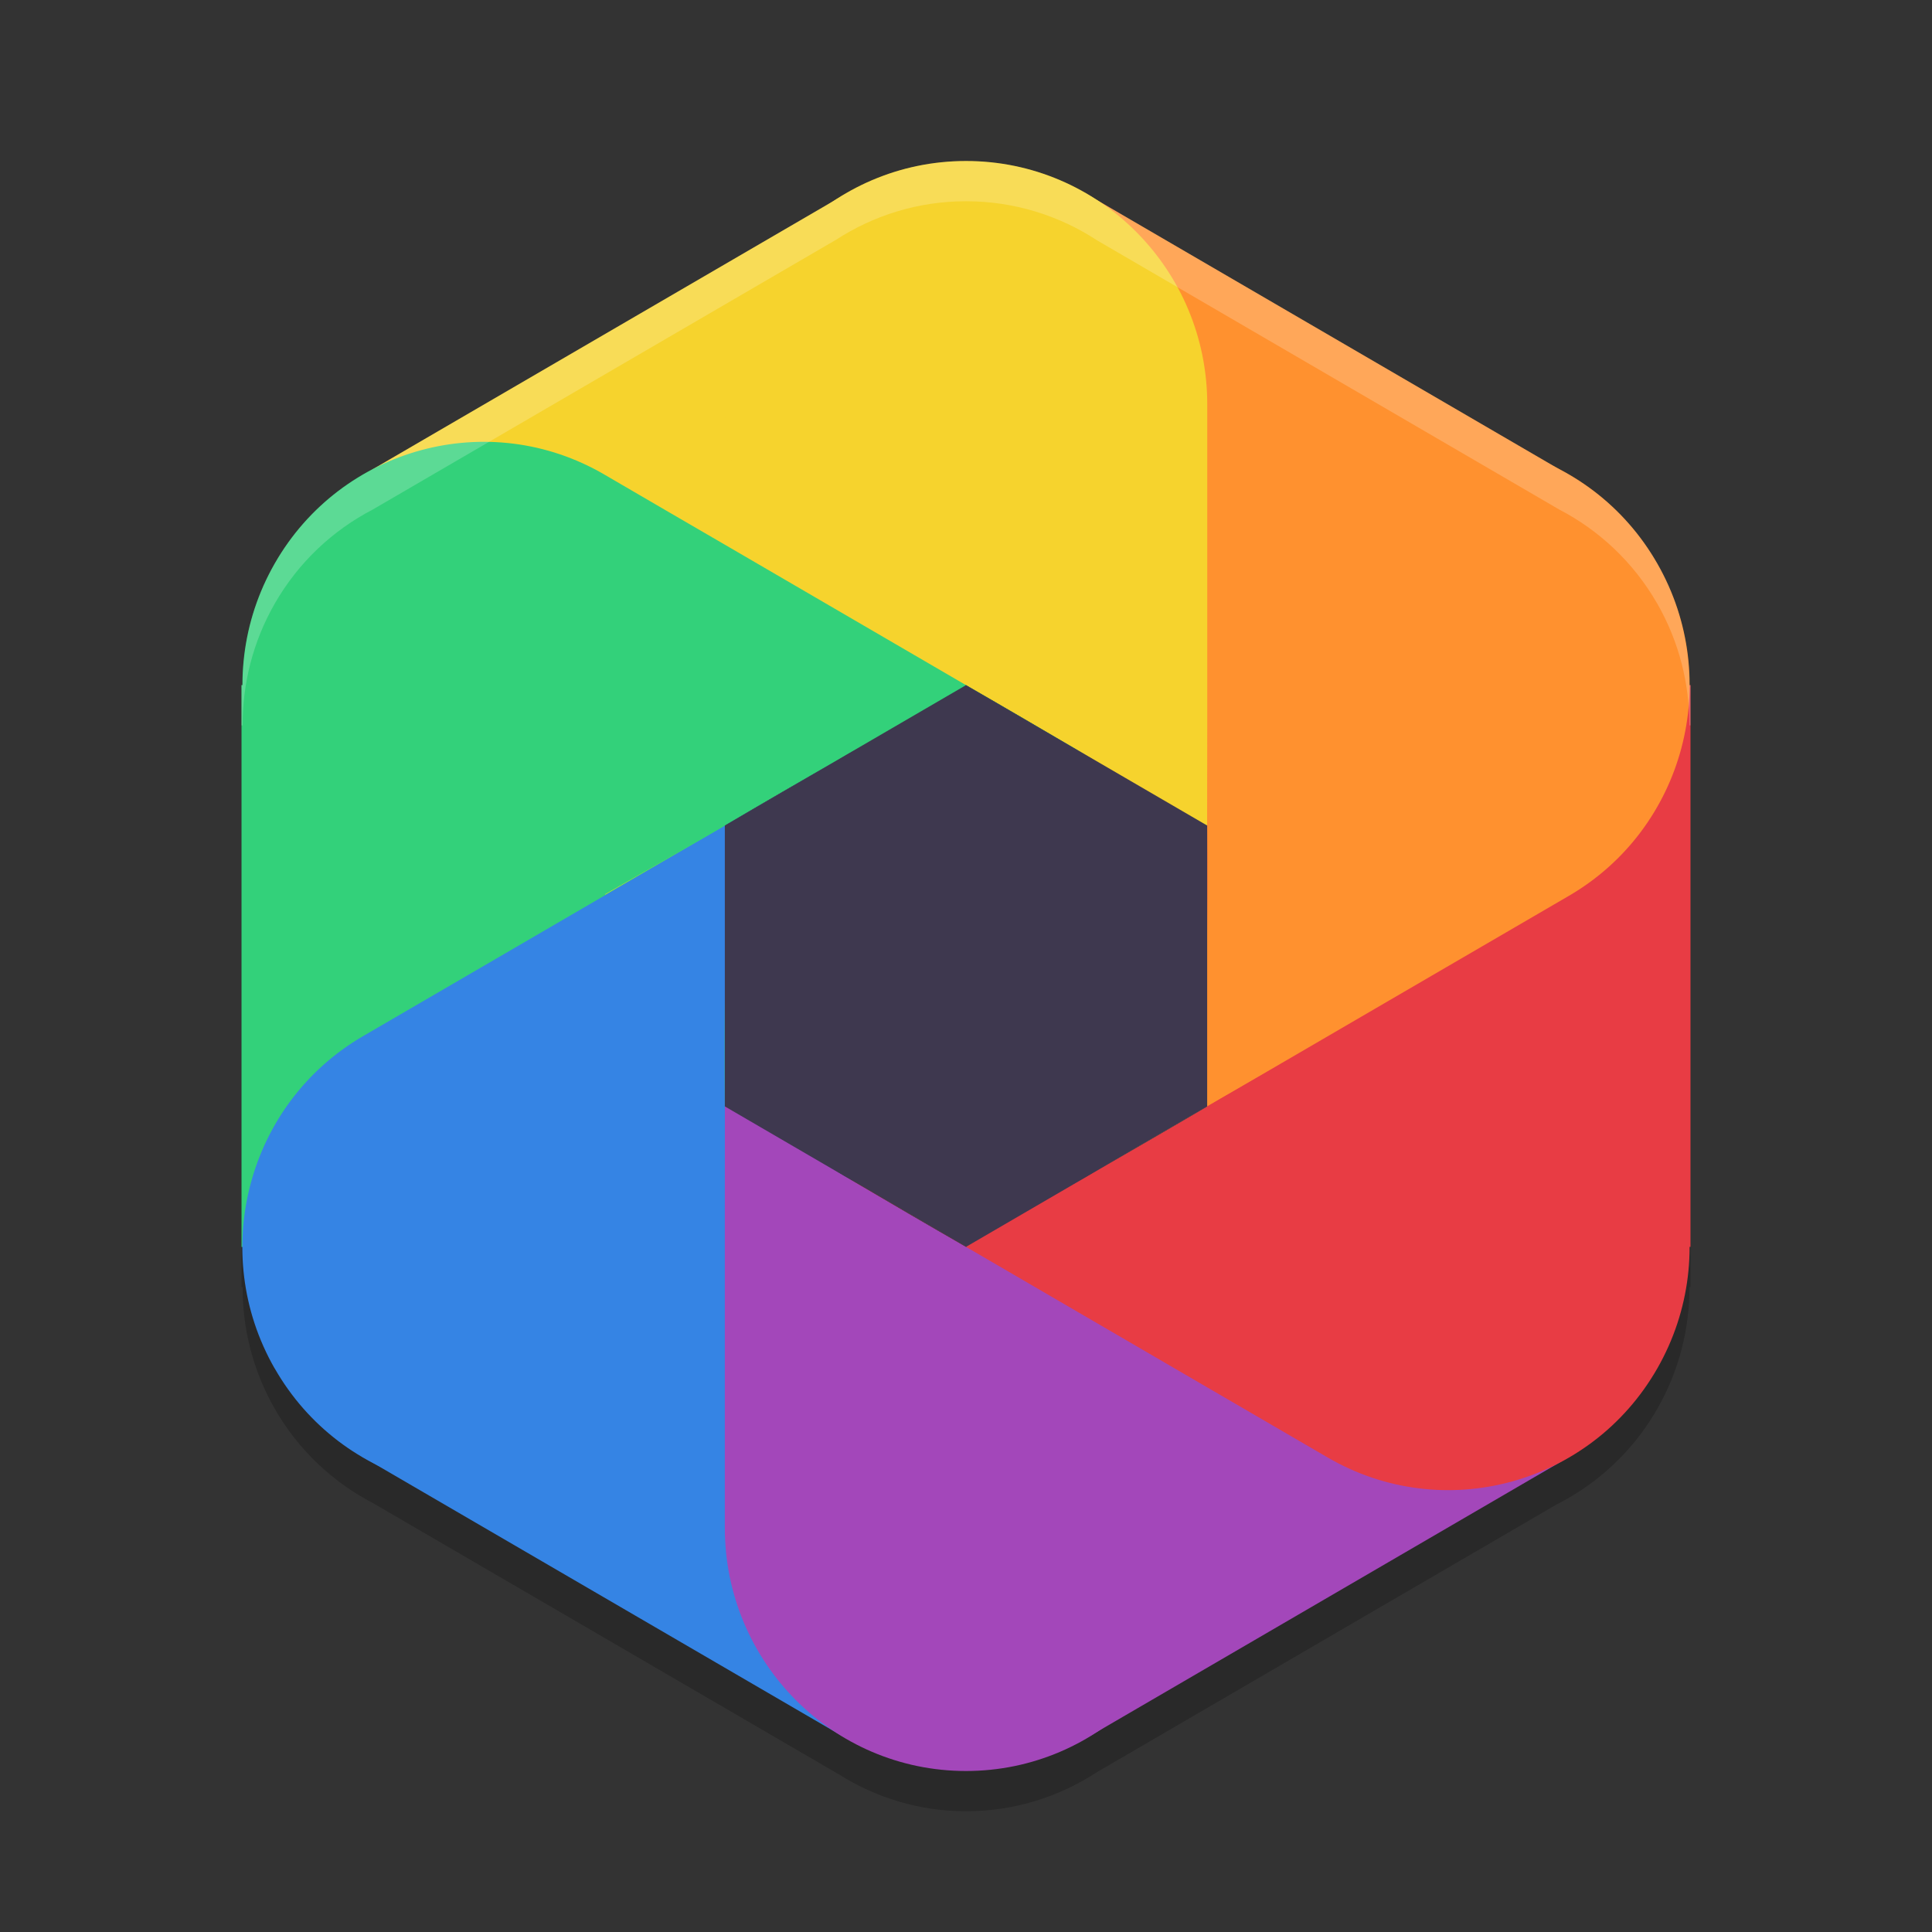 <svg xmlns="http://www.w3.org/2000/svg" width="24" height="24" version="1.1">
 <rect width="100%" height="100%" fill="#333333" stroke="none"/>
 <path style="opacity:0.2" d="m 12,2.5 c -0.596,0 -1.149,0.177 -1.615,0.479 L 4.63,6.33 C 4.138,6.586 3.71,6.981 3.413,7.5 3.14,7.977 3.013,8.497 3.014,9.011 h -0.014 v 6.979 h 0.014 C 3.013,16.503 3.14,17.023 3.413,17.5 c 0.297,0.519 0.726,0.914 1.217,1.17 l 5.786,3.369 C 10.876,22.329 11.417,22.5 12,22.5 c 0.602,0 1.162,-0.181 1.632,-0.489 l 5.708,-3.324 c 0.505,-0.256 0.944,-0.656 1.248,-1.187 0.273,-0.477 0.4,-0.998 0.399,-1.512 H 21 V 9.011 H 20.986 C 20.987,8.497 20.86,7.977 20.587,7.5 20.29,6.981 19.862,6.586 19.37,6.33 L 13.632,2.988 C 13.162,2.68 12.602,2.5 12,2.5 Z"/>
 <path style="fill:#33d17a" d="m 3,8.511 v 6.979 H 9.014 V 8.511 Z"/>
 <path style="fill:#3584e4" d="m 7.519,12.887 -3.024,5.205 5.993,3.489 3.024,-5.205 z"/>
 <path style="fill:#a347ba" d="m 16.481,12.886 -5.993,3.49 3.024,5.205 5.993,-3.49 z"/>
 <path style="fill:#e83c44" d="m 14.986,8.511 v 6.978 H 21 V 8.511 Z"/>
 <path style="fill:#ff912f" d="m 13.512,2.419 -3.024,5.205 5.993,3.489 3.024,-5.205 z"/>
 <path style="fill:#f6d32d" d="M 10.488,2.419 4.495,5.908 7.519,11.113 13.512,7.624 Z"/>
 <path style="fill:#a347ba" d="m 12,22 c 1.655,0 2.996,-1.353 2.996,-3.022 -0.002,-0.989 -0.483,-1.915 -1.289,-2.479 l -1.541,-0.914 -0.166,-0.097 C 11.523,15.217 11.05,14.94 10.579,14.657 9.61,14.13 9.005,13.11 9.004,12 v 6.978 c 0,1.669 1.342,3.022 2.996,3.022 z M 9.015,18.735 c 0.004,-0.048 0.011,-0.094 0.017,-0.141 -0.007,0.047 -0.012,0.094 -0.017,0.141 z"/>
 <path style="fill:#f6d32d" d="m 12,2 c -1.655,0 -2.996,1.353 -2.996,3.022 0.002,0.989 0.483,1.915 1.289,2.479 l 1.541,0.914 0.166,0.097 c 0.477,0.272 0.95,0.549 1.421,0.833 0.969,0.526 1.574,1.546 1.576,2.657 V 5.022 c 0,-1.669 -1.342,-3.022 -2.996,-3.022 z m 2.985,3.265 c -0.004,0.048 -0.011,0.095 -0.017,0.142 0.007,-0.047 0.012,-0.094 0.017,-0.141 z"/>
 <path style="fill:#3584e4" d="M 3.413,17 C 4.24,18.445 6.073,18.94 7.506,18.106 8.354,17.61 8.909,16.726 8.99,15.741 l 0.014,-1.802 v -0.194 c -0.005,-0.535 -0.003,-1.152 0.005,-1.657 -0.033,-1.11 0.541,-2.148 1.493,-2.704 L 9.004,10.255 6.007,12 5.33,12.394 4.509,12.872 c -1.433,0.834 -1.924,2.683 -1.097,4.128 z m 1.311,-4.24 c 0.043,-0.02 0.087,-0.038 0.13,-0.056 -0.044,0.018 -0.087,0.036 -0.13,0.056 z"/>
 <path style="fill:#ff912f" d="M 20.587,7 C 19.76,5.555 17.927,5.059 16.494,5.894 15.646,6.39 15.091,7.273 15.01,8.259 l -0.014,1.803 v 0.194 c 0.005,0.535 0.003,1.152 -0.005,1.657 0.033,1.11 -0.541,2.148 -1.493,2.704 l 1.498,-0.872 2.996,-1.745 0.677,-0.394 0.821,-0.478 C 20.924,10.293 21.415,8.445 20.587,7 Z m -1.311,4.24 c -0.043,0.02 -0.087,0.038 -0.13,0.056 0.044,-0.018 0.087,-0.036 0.13,-0.056 z"/>
 <path style="fill:#33d17a" d="m 3.413,7 c -0.827,1.445 -0.336,3.293 1.097,4.128 0.85,0.493 1.886,0.536 2.773,0.114 l 1.555,-0.889 0.166,-0.097 C 9.475,9.975 9.951,9.7 10.429,9.431 11.366,8.848 12.544,8.829 13.498,9.383 L 12,8.511 9.004,6.766 8.326,6.372 7.506,5.894 C 6.073,5.059 4.24,5.555 3.413,7 Z m 4.297,-0.975 c 0.039,0.027 0.076,0.057 0.113,0.085 -0.037,-0.029 -0.075,-0.058 -0.113,-0.086 z"/>
 <path style="fill:#e83c44" d="m 20.587,17 c 0.827,-1.445 0.336,-3.293 -1.097,-4.128 -0.85,-0.493 -1.886,-0.536 -2.773,-0.113 l -1.555,0.889 -0.166,0.097 c -0.472,0.28 -0.947,0.555 -1.425,0.824 -0.937,0.584 -2.115,0.602 -3.069,0.048 l 1.498,0.872 2.996,1.745 0.677,0.394 0.821,0.478 c 1.433,0.834 3.266,0.339 4.093,-1.106 z m -4.297,0.975 c -0.039,-0.027 -0.076,-0.057 -0.113,-0.085 0.037,0.029 0.075,0.058 0.113,0.086 z"/>
 <path style="fill:#3e384f" d="m 9.004,10.255 v 3.489 L 12,15.489 14.996,13.745 V 10.255 L 12,8.511 Z"/>
 <path style="opacity:0.2;fill:#ffffff" d="M 12,2 C 11.404,2 10.851,2.177 10.385,2.479 L 4.63,5.83 C 4.138,6.086 3.709,6.481 3.412,7 3.139,7.477 3.013,7.997 3.014,8.511 H 3 v 0.5 H 3.014 C 3.013,8.497 3.139,7.977 3.412,7.5 3.709,6.981 4.138,6.586 4.63,6.33 L 10.385,2.979 C 10.851,2.677 11.404,2.5 12,2.5 c 0.602,0 1.162,0.18 1.632,0.488 l 5.738,3.342 c 0.492,0.256 0.92,0.651 1.218,1.17 0.273,0.477 0.399,0.997 0.398,1.511 H 21 v -0.5 H 20.986 C 20.987,7.997 20.861,7.477 20.588,7 20.291,6.481 19.862,6.086 19.37,5.83 L 13.632,2.488 C 13.162,2.18 12.602,2 12,2 Z"/>
</svg>
